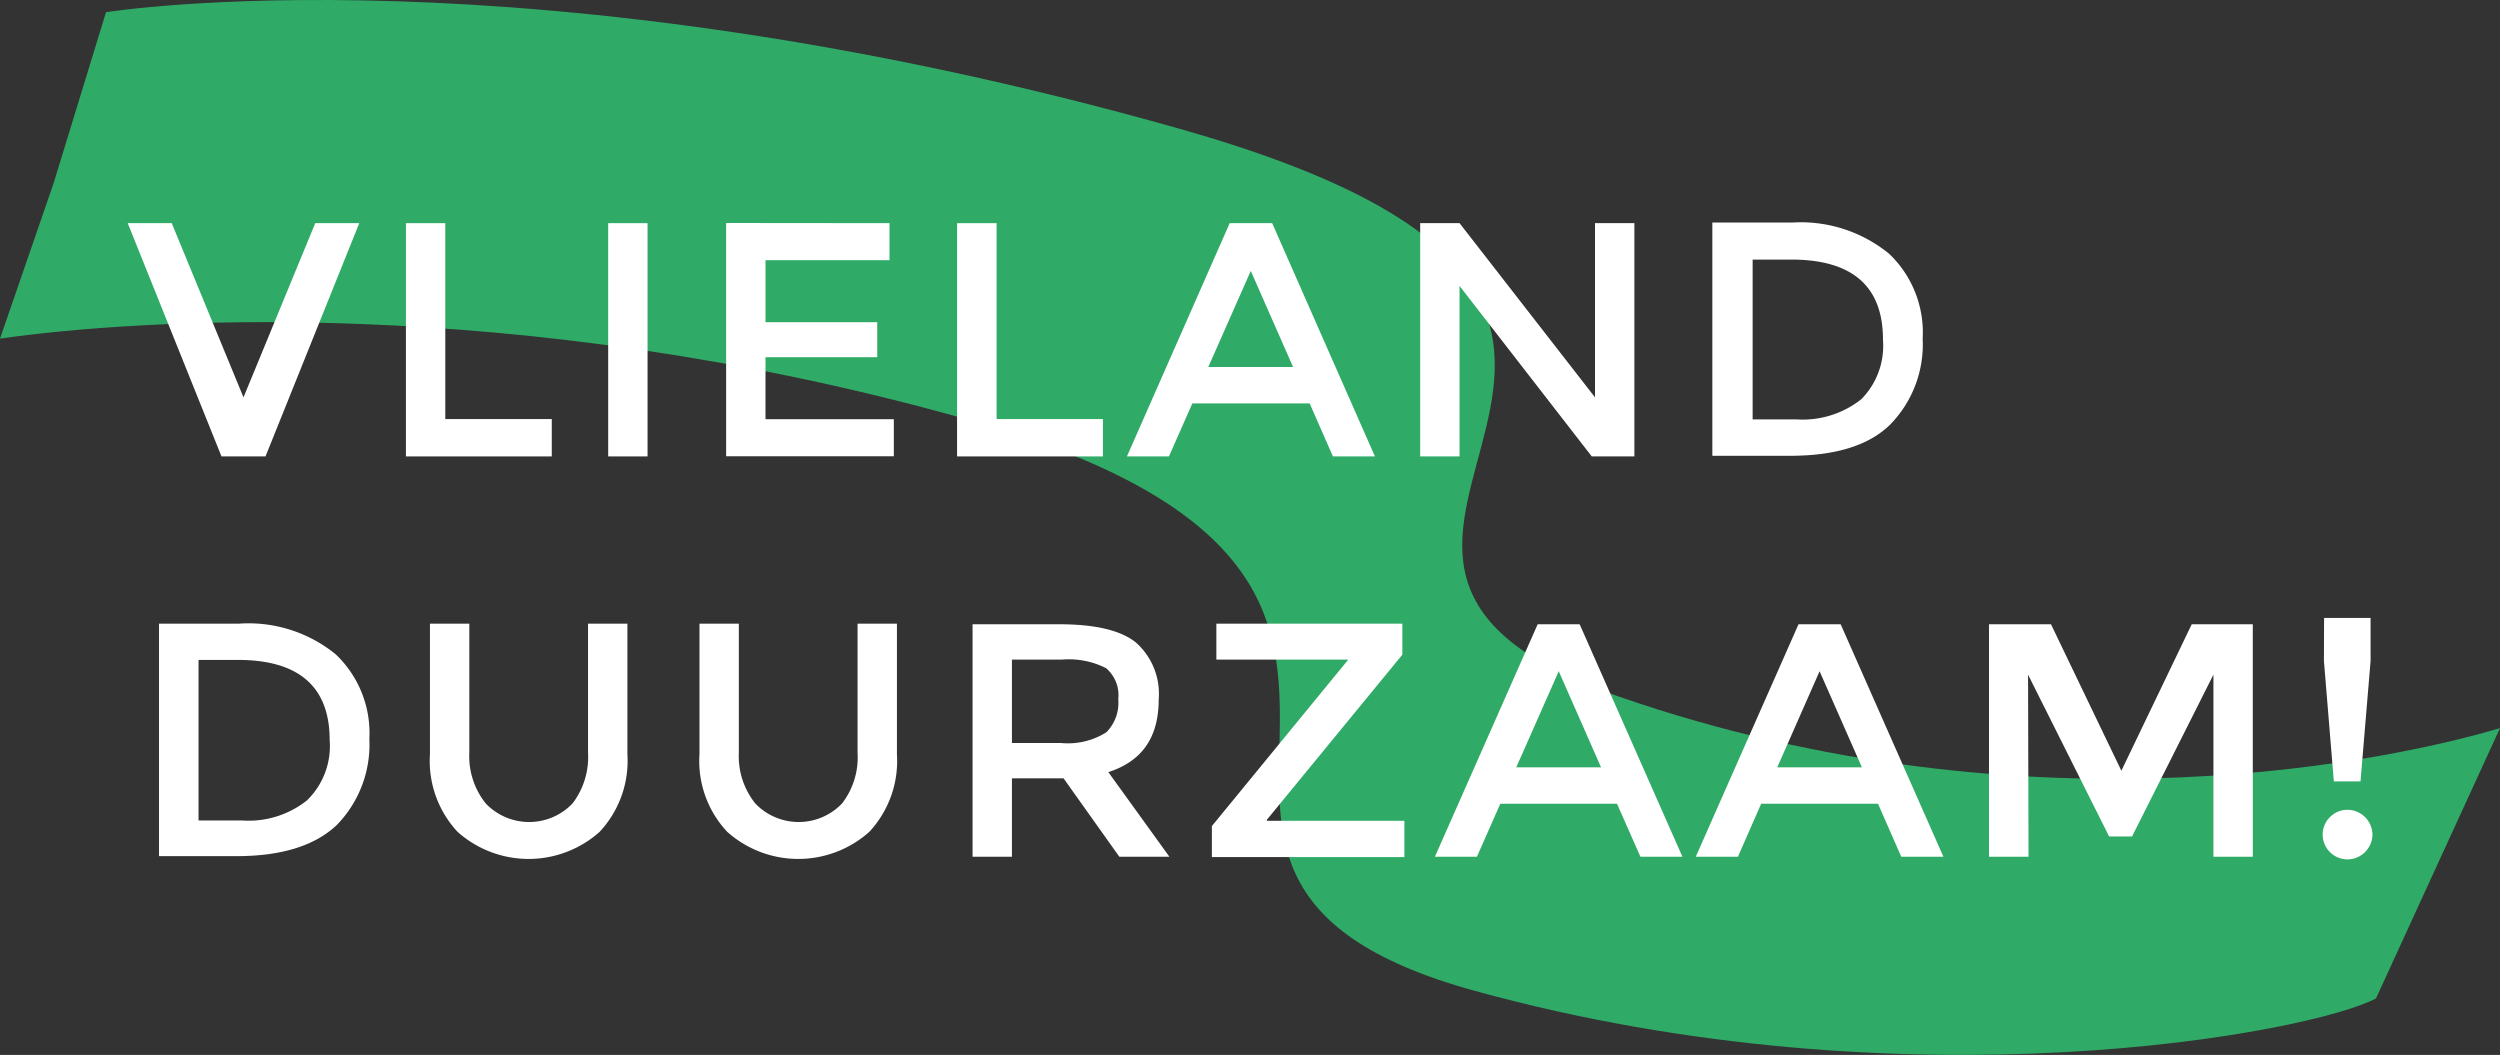 <svg data-name="Laag 4" version="1.1" viewBox="0 0 161.3 68.063" xmlns="http://www.w3.org/2000/svg">
 <rect x="0" y="0" width="161.3" height="68.063" fill="#333333" stroke="none"/>
 <defs>
  <style>.cls-1{fill:#2fab67;}.cls-2{fill:#fff;}</style>
 </defs>
 <title>footer</title>
 <path class="cls-1" d="m104.43 44.938c-27-9.41 13.69-24.75-28.36-36.64-42.05-11.89-69.23-7.51-69.23-7.51l-3.39 11.06-3.45 10c8.51-1.23 33.21-3 62.28 5.18 38.21 10.8 4.95 29.22 32.9 36.91s54 2.68 58.12 0.48l8-17.44c-6.15 1.84-29.87 7.32-56.87-2.04z" fill="#2fab67"/>
 <g fill="#fff">
  <path class="cls-2" d="m17.13 29.448h-2.84l-6.05-15.05h2.84l4.63 11.24 4.63-11.24h2.84z"/>
  <path class="cls-2" d="m26.19 29.448v-15.05h2.54v12.64h6.87v2.41z"/>
  <path class="cls-2" d="m39.24 14.398h2.54v15.05h-2.54z"/>
  <path class="cls-2" d="m57.39 14.398v2.39h-8v4h7.21v2.26h-7.21v4h8.28v2.39h-10.82v-15.05z"/>
  <path class="cls-2" d="m61.75 29.448v-15.05h2.55v12.64h6.86v2.41z"/>
  <path class="cls-2" d="m76.93 26.028-1.51 3.42h-2.71l6.63-15.05h2.74l6.63 15.05h-2.71l-1.5-3.42zm6.5-2.35-2.73-6.2-2.74 6.2z"/>
  <path class="cls-2" d="m102.91 14.398h2.54v15.05h-2.75l-8.53-11v11h-2.54v-15.05h2.54l8.74 11.24z"/>
  <path class="cls-2" d="m121.88 16.368a7 7 0 0 1 2.17 5.48 7.39 7.39 0 0 1-2.11 5.56c-1.4 1.36-3.56 2-6.46 2h-5v-15.05h5.17a9 9 0 0 1 6.23 2.01zm-0.39 5.55q0-5.17-5.92-5.17h-2.49v10.31h2.82a6.08 6.08 0 0 0 4.19-1.3 4.89 4.89 0 0 0 1.4-3.82z"/>
  <path class="cls-2" d="m21.65 42.208a7 7 0 0 1 2.18 5.47 7.42 7.42 0 0 1-2.11 5.56q-2.12 2-6.46 2h-5v-15h5.16a8.91 8.91 0 0 1 6.23 1.97zm-0.38 5.54c0-3.45-2-5.17-5.92-5.17h-2.54v10.36h2.82a6.05 6.05 0 0 0 4.18-1.3 4.89 4.89 0 0 0 1.46-3.89z"/>
  <path class="cls-2" d="m31.34 51.838a3.87 3.87 0 0 0 5.6 0 4.93 4.93 0 0 0 1-3.27v-8.33h2.54v8.43a6.71 6.71 0 0 1-1.79 5 6.88 6.88 0 0 1-9.17 0 6.71 6.71 0 0 1-1.78-5v-8.43h2.54v8.33a4.87 4.87 0 0 0 1.06 3.27z"/>
  <path class="cls-2" d="m48.73 51.838a3.87 3.87 0 0 0 5.6 0 4.87 4.87 0 0 0 1-3.27v-8.33h2.54v8.43a6.71 6.71 0 0 1-1.78 5 6.88 6.88 0 0 1-9.17 0 6.67 6.67 0 0 1-1.79-5v-8.43h2.54v8.33a4.87 4.87 0 0 0 1.06 3.27z"/>
  <path class="cls-2" d="m74.76 45.118c0 2.48-1.09 4-3.25 4.7l3.94 5.46h-3.23l-3.6-5.06h-3.33v5.06h-2.54v-15h5.59c2.3 0 3.94 0.38 4.93 1.16a4.42 4.42 0 0 1 1.49 3.68zm-3.38 2.13a2.7 2.7 0 0 0 0.77-2.14 2.28 2.28 0 0 0-0.79-2 5.3 5.3 0 0 0-2.85-0.55h-3.22v5.38h3.16a4.64 4.64 0 0 0 2.93-0.69z"/>
  <path class="cls-2" d="m86.96 42.558h-8.48v-2.32h12v2l-8.74 10.65v0.07h8.87v2.34h-12.42v-2l8.76-10.69z"/>
  <path class="cls-2" d="m96.8 51.858-1.51 3.42h-2.71l6.63-15h2.71l6.63 15h-2.71l-1.51-3.42zm6.5-2.35-2.73-6.2-2.74 6.2z"/>
  <path class="cls-2" d="m113.63 51.858-1.5 3.42h-2.72l6.63-15h2.72l6.63 15h-2.72l-1.5-3.42zm6.5-2.35-2.73-6.2-2.73 6.2z"/>
  <path class="cls-2" d="m130.88 55.278h-2.55v-15h4l4.54 9.45 4.54-9.45h3.94v15h-2.54v-11.75l-5.25 10.44h-1.48l-5.23-10.44z"/>
  <path class="cls-2" d="m151.46 55.448a1.6 1.6 0 0 1-1.6-1.6 1.56 1.56 0 0 1 0.47-1.13 1.58 1.58 0 0 1 1.13-0.47 1.62 1.62 0 0 1 1.61 1.6 1.62 1.62 0 0 1-1.61 1.6zm-1.51-15.58h3v2.78l-0.65 7.77h-1.72l-0.64-7.77z"/>
 </g>
</svg>
